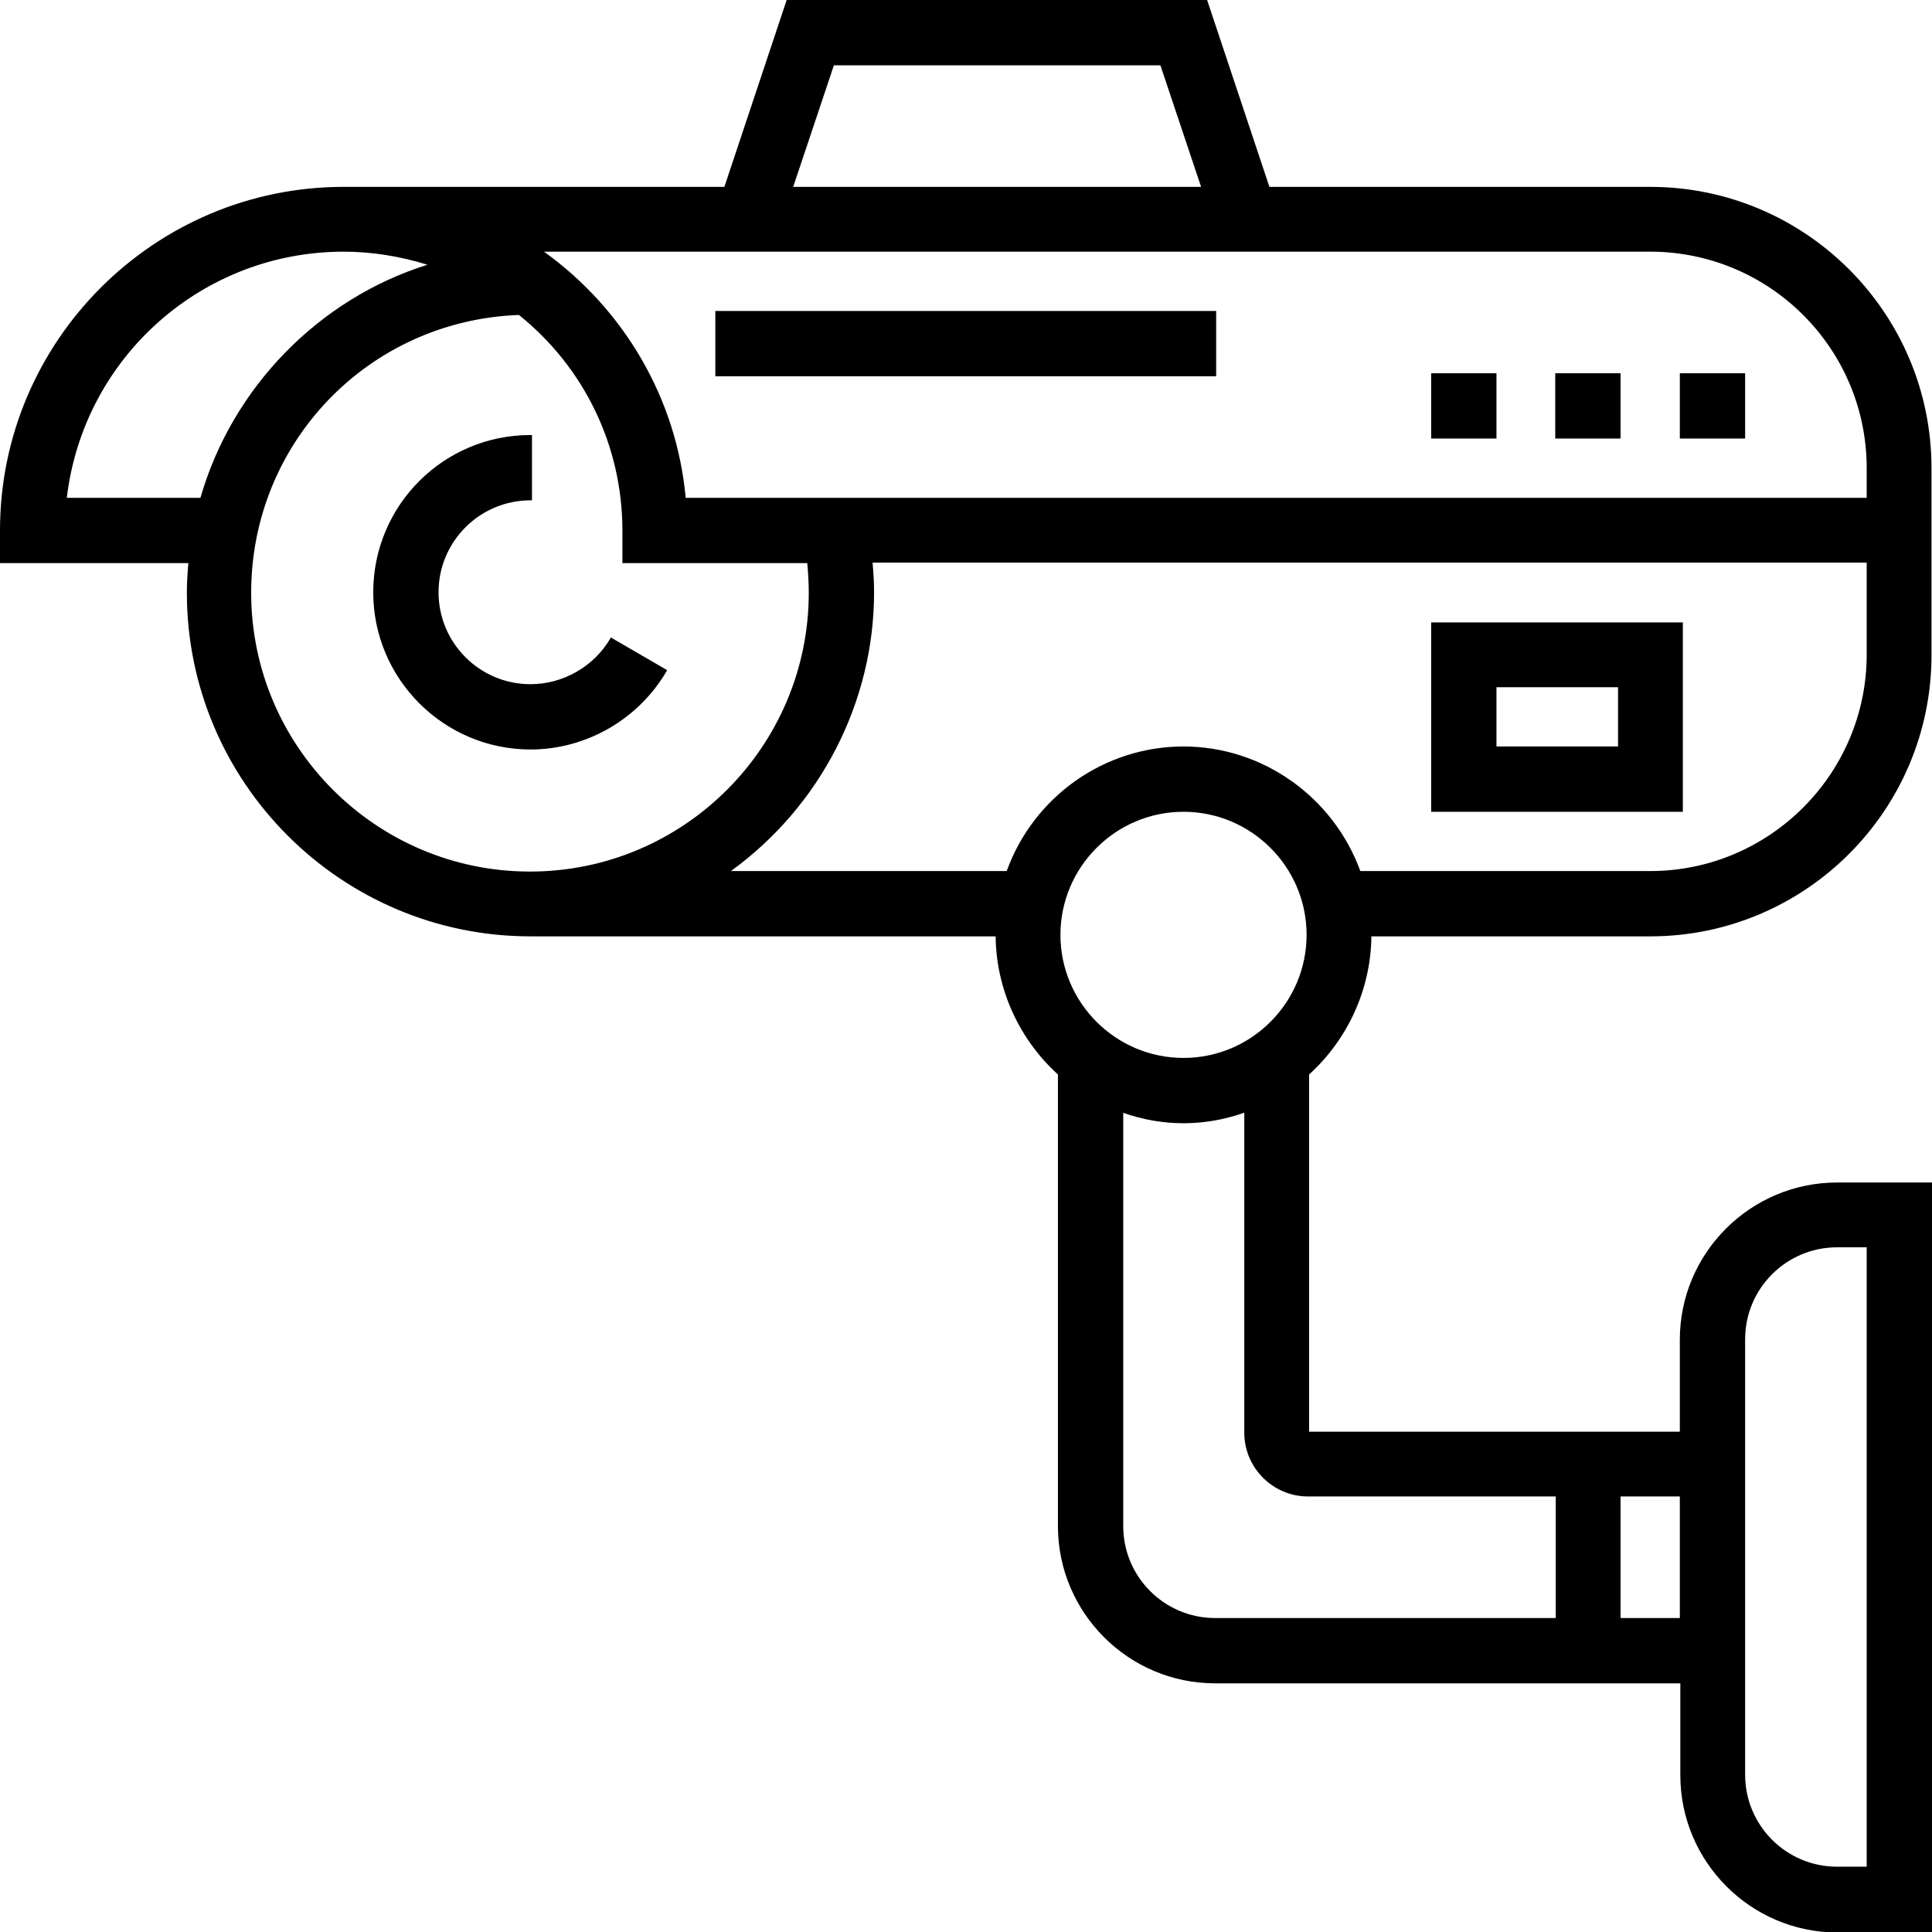 <?xml version="1.0" encoding="utf-8"?>
<!-- Generator: Adobe Illustrator 22.1.0, SVG Export Plug-In . SVG Version: 6.00 Build 0)  -->
<svg version="1.1" id="Capa_1" xmlns="http://www.w3.org/2000/svg" xmlns:xlink="http://www.w3.org/1999/xlink" x="0px" y="0px"
	 viewBox="0 0 384.6 384.6" style="enable-background:new 0 0 384.6 384.6;" xml:space="preserve">
<path d="M105.6,149.2c-17.2,0-31.3-14-31.3-31.3s14-31.3,31.3-31.3h0.3v13h-0.3c-10.1,0-18.3,8.2-18.3,18.3s8.2,18.3,18.3,18.3
	c6.5,0,12.6-3.5,15.9-9.1l0.1-0.2l11.2,6.5l-0.1,0.2C127.1,143.2,116.7,149.2,105.6,149.2z M384.6,384.6V235.4h-18.9
	c-17.2,0-31.3,14-31.3,31.3v18.3h-73.8v-71.1c7.8-7.1,12.3-17.1,12.4-27.5h55.5c30.9,0,56-25.1,56-56V93.2c0-30.9-25.1-56-56-56
	h-75.8L240.3,0h-83.7l-12.4,37.2H68.4C30.7,37.2,0,67.9,0,105.6v6.5h37.5c-0.2,2.2-0.3,4.1-0.3,5.9c0,37.7,30.7,68.4,68.4,68.4h92.6
	c0.1,10.4,4.6,20.4,12.4,27.5v89.9c0,17.2,14,31.3,31.3,31.3h92.6v18.3c0,17.2,14,31.3,31.3,31.3H384.6z M371.6,248.3v123.3h-5.9
	c-10.1,0-18.3-8.2-18.3-18.3v-86.7c0-10.1,8.2-18.3,18.3-18.3H371.6z M322.6,322.1v-24.2h11.8v24.2H322.6z M223.5,221.5
	c4,1.4,8,2.1,12.1,2.1c4.1,0,8.1-0.7,12.1-2.1v63.7c0,7,5.7,12.7,12.7,12.7h49.3v24.2h-67.8c-10.1,0-18.3-8.2-18.3-18.3V221.5z
	 M260.1,186.1c0,13.5-11,24.5-24.5,24.5s-24.5-11-24.5-24.5c0-13.5,11-24.5,24.5-24.5S260.1,172.6,260.1,186.1z M270.8,173.4
	c-5.4-14.8-19.5-24.8-35.2-24.8s-29.8,9.9-35.2,24.8h-54.9c17.8-12.9,28.5-33.6,28.5-55.5c0-1.8-0.1-3.7-0.3-5.9h197.9v18.3
	c0,23.7-19.3,43.1-43.1,43.1H270.8z M123.9,105.6v6.5h36.8c0.2,2.2,0.3,4.1,0.3,5.9c0,30.6-24.9,55.5-55.5,55.5
	c-30.6,0-55.5-24.9-55.5-55.5c0-29.9,23.4-54.2,53.3-55.3C116.4,73.2,123.9,88.9,123.9,105.6z M136.5,99.1
	c-1.8-19.6-12.1-37.4-28.2-49h220.2c23.8,0,43.1,19.3,43.1,43.1v5.9H136.5z M13.3,99.1c3.3-27.9,26.9-49,55.1-49
	c5.6,0,11.2,0.9,16.7,2.6c-21.7,6.8-38.9,24.5-45.2,46.4H13.3z M157.9,37.2L166,13h65l8.1,24.2H157.9z M335,161.6v-37.7h-50.1v37.7
	H335z M297.9,148.6v-11.8h24.2v11.8H297.9z M242.1,74.9v-13h-99.7v13H242.1z M297.9,87.3v-13h-13v13H297.9z M322.6,87.3v-13h-13v13
	H322.6z M347.4,87.3v-13h-13v13H347.4z"/>
</svg>
